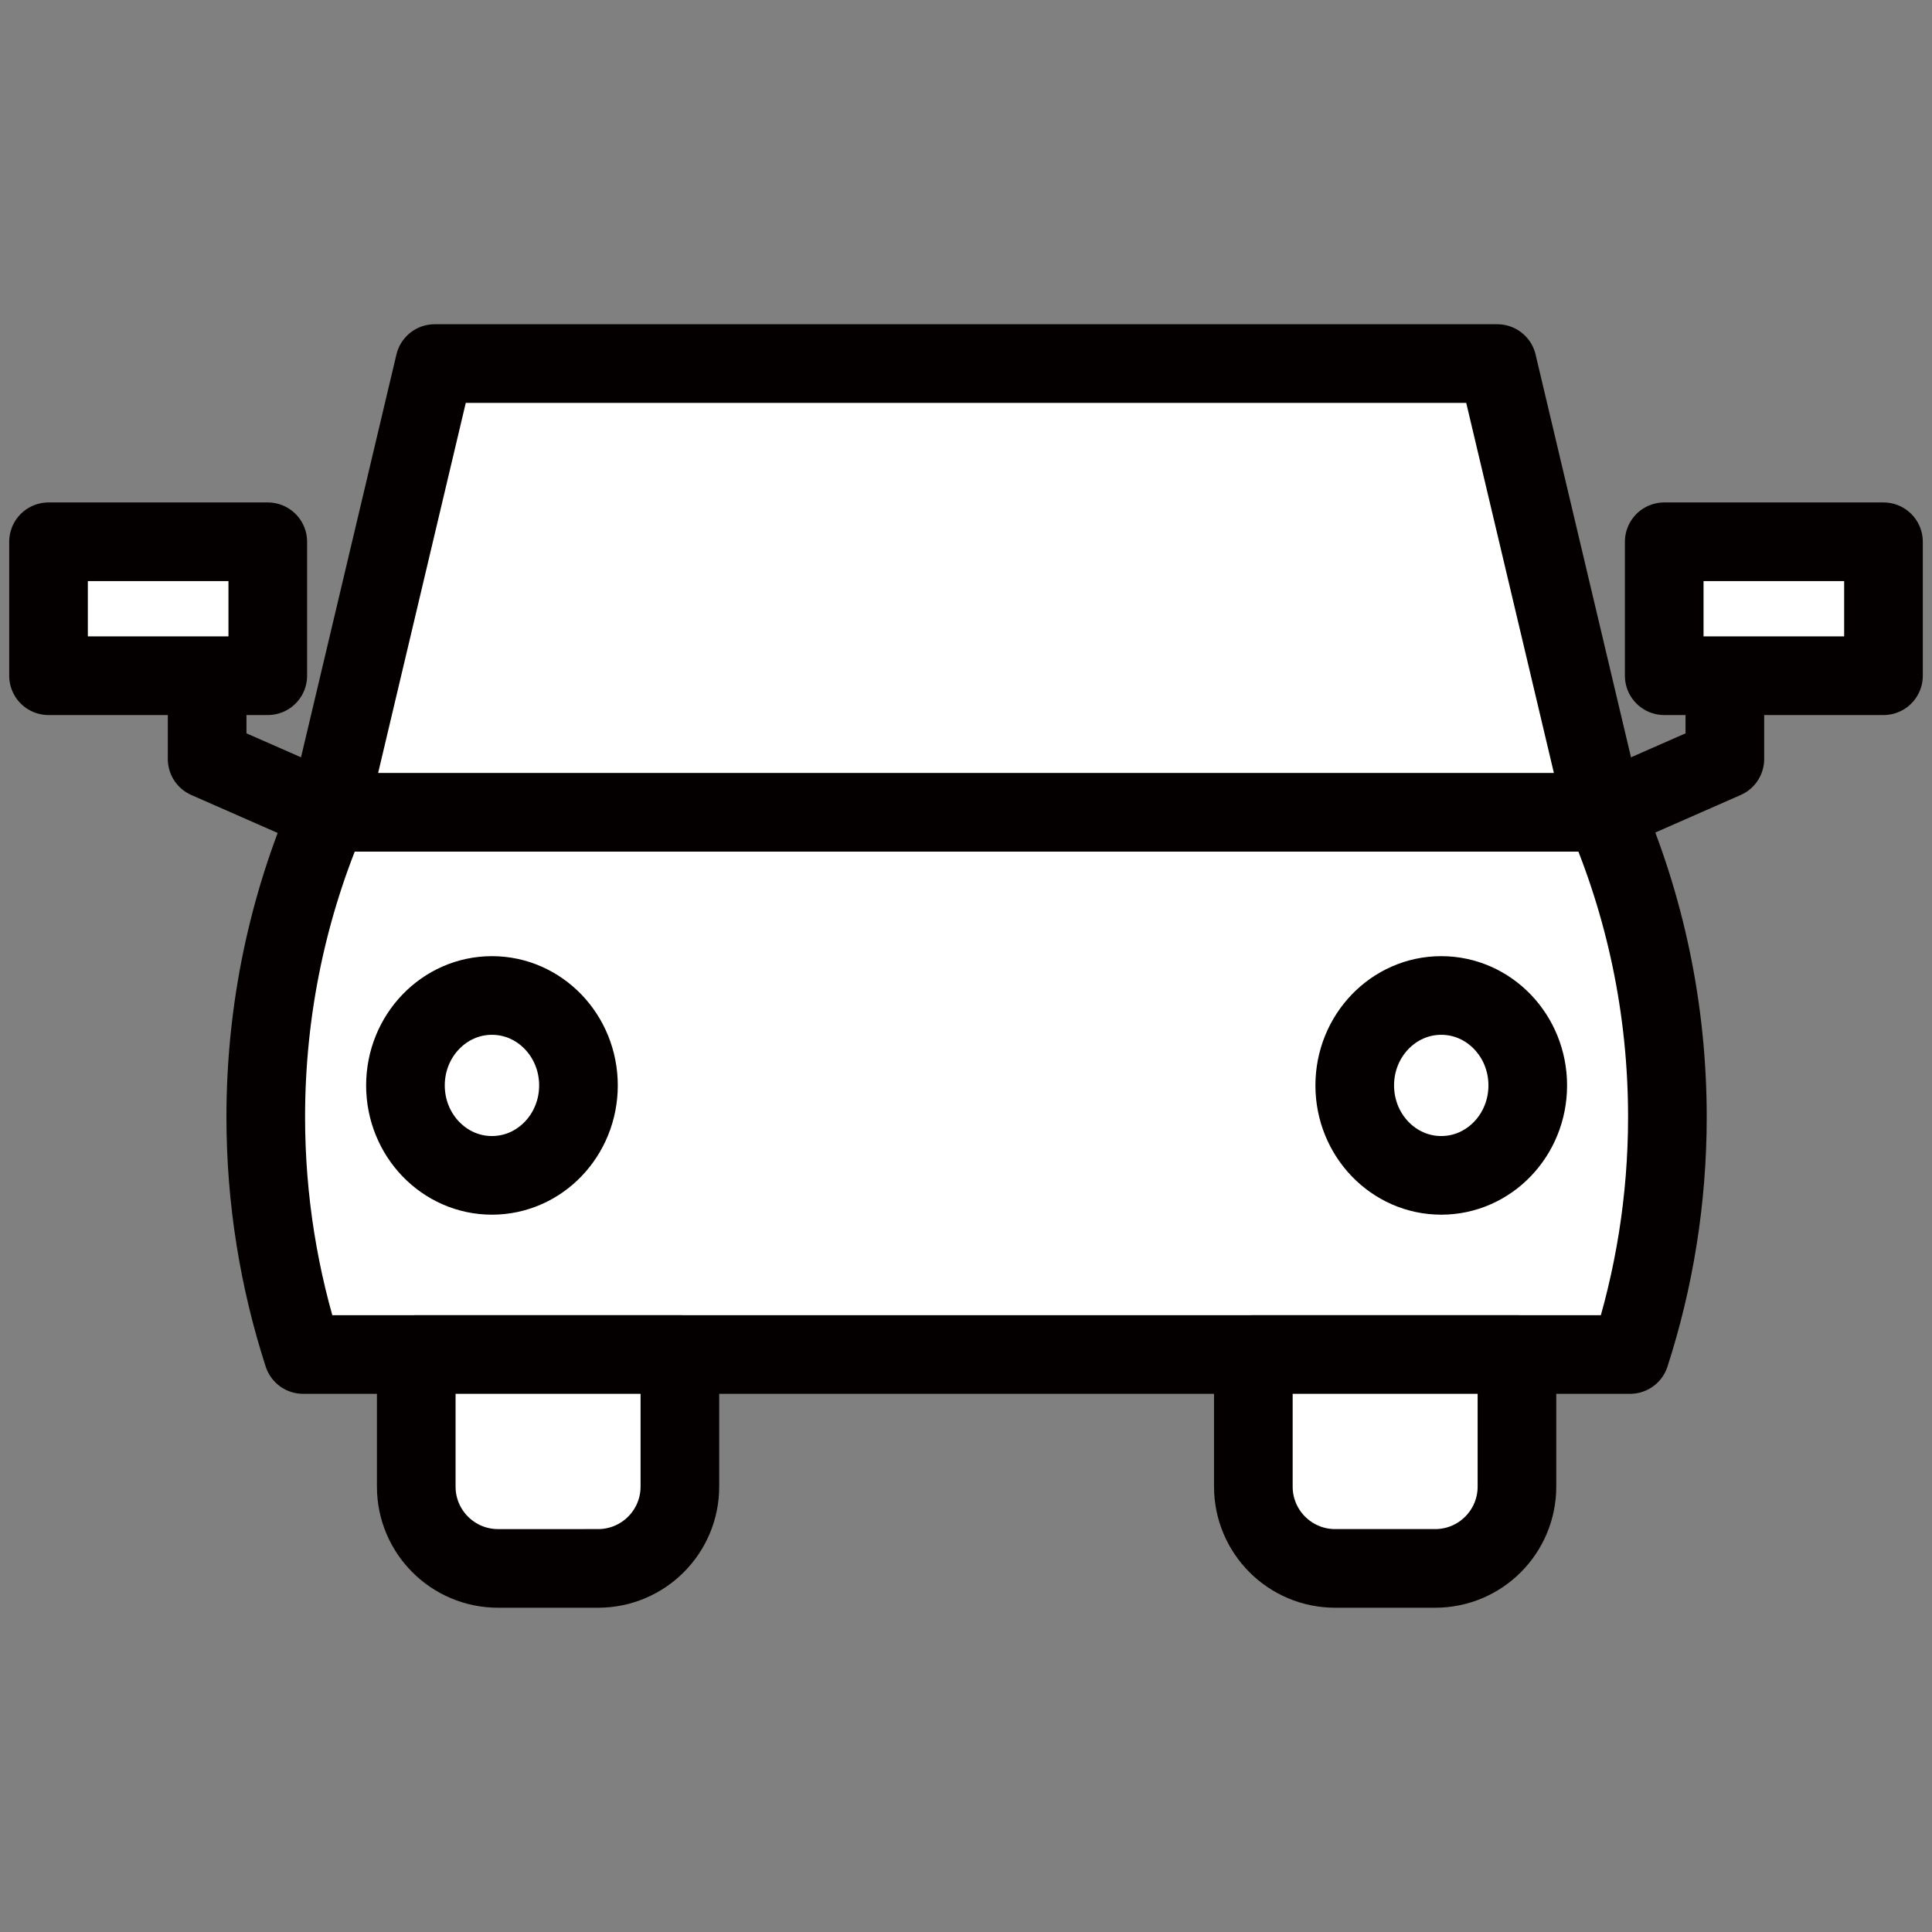 <?xml version="1.0" ?>
<!DOCTYPE svg  PUBLIC '-//W3C//DTD SVG 1.1//EN'  'http://www.w3.org/Graphics/SVG/1.1/DTD/svg11.dtd'>
<!-- Скачано с сайта svg4.ru / Downloaded from svg4.ru -->
<svg width="800px" height="800px" viewBox="0 0 73.701 73.701" enable-background="new 0 0 73.701 73.701" id="圖層_1" version="1.1" xml:space="preserve" xmlns="http://www.w3.org/2000/svg" xmlns:xlink="http://www.w3.org/1999/xlink">
<rect x="0" y="0" width="73.701" height="73.701" fill="#808080" stroke="none"/>
<g>
<path d="   M11.563,51.671c-0.919-2.844-1.425-5.889-1.425-9.06c0-4.147,0.859-8.081,2.39-11.625h48.689c1.53,3.544,2.39,7.478,2.39,11.625   c0,3.171-0.506,6.215-1.424,9.06H11.563z" fill="#FFFFFF" stroke="#040000" stroke-linecap="round" stroke-linejoin="round" stroke-miterlimit="10" stroke-width="3"/>
<polygon fill="#FFFFFF" points="   12.528,30.987 61.174,30.987 57.119,13.869 16.582,13.869  " stroke="#040000" stroke-linecap="round" stroke-linejoin="round" stroke-miterlimit="10" stroke-width="3"/>
<path d="   M15.879,51.671h10.057v5.039c0,1.724-1.396,3.121-3.121,3.121H19c-1.725,0-3.121-1.397-3.121-3.121V51.671z" fill="#FFFFFF" stroke="#040000" stroke-linecap="round" stroke-linejoin="round" stroke-miterlimit="10" stroke-width="3"/>
<path d="   M47.811,51.671h10.057v5.039c0,1.724-1.396,3.121-3.12,3.121h-3.815c-1.724,0-3.121-1.397-3.121-3.121V51.671z" fill="#FFFFFF" stroke="#040000" stroke-linecap="round" stroke-linejoin="round" stroke-miterlimit="10" stroke-width="3"/>
<ellipse cx="18.767" cy="41.406" fill="#FFFFFF" rx="3.3" ry="3.431" stroke="#040000" stroke-linecap="round" stroke-linejoin="round" stroke-miterlimit="10" stroke-width="3"/>
<ellipse cx="54.98" cy="41.406" fill="#FFFFFF" rx="3.3" ry="3.431" stroke="#040000" stroke-linecap="round" stroke-linejoin="round" stroke-miterlimit="10" stroke-width="3"/>
<line fill="none" stroke="#FFFFFF" stroke-linejoin="round" stroke-miterlimit="10" stroke-width="2" x1="44.712" x2="29.035" y1="41.329" y2="41.329"/>
<polyline fill="none" points="   12.528,30.987 7.902,28.954 7.902,25.777  " stroke="#040000" stroke-linecap="round" stroke-linejoin="round" stroke-miterlimit="10" stroke-width="3"/>
<rect fill="#FFFFFF" height="5.11" stroke="#040000" stroke-linecap="round" stroke-linejoin="round" stroke-miterlimit="10" stroke-width="3" width="8.364" x="1.851" y="20.667"/>
<polyline fill="none" points="   61.174,30.987 65.799,28.954 65.799,25.777  " stroke="#040000" stroke-linecap="round" stroke-linejoin="round" stroke-miterlimit="10" stroke-width="3"/>
<rect fill="#FFFFFF" height="5.11" stroke="#040000" stroke-linecap="round" stroke-linejoin="round" stroke-miterlimit="10" stroke-width="3" width="8.364" x="63.486" y="20.667"/>
</g>
</svg>